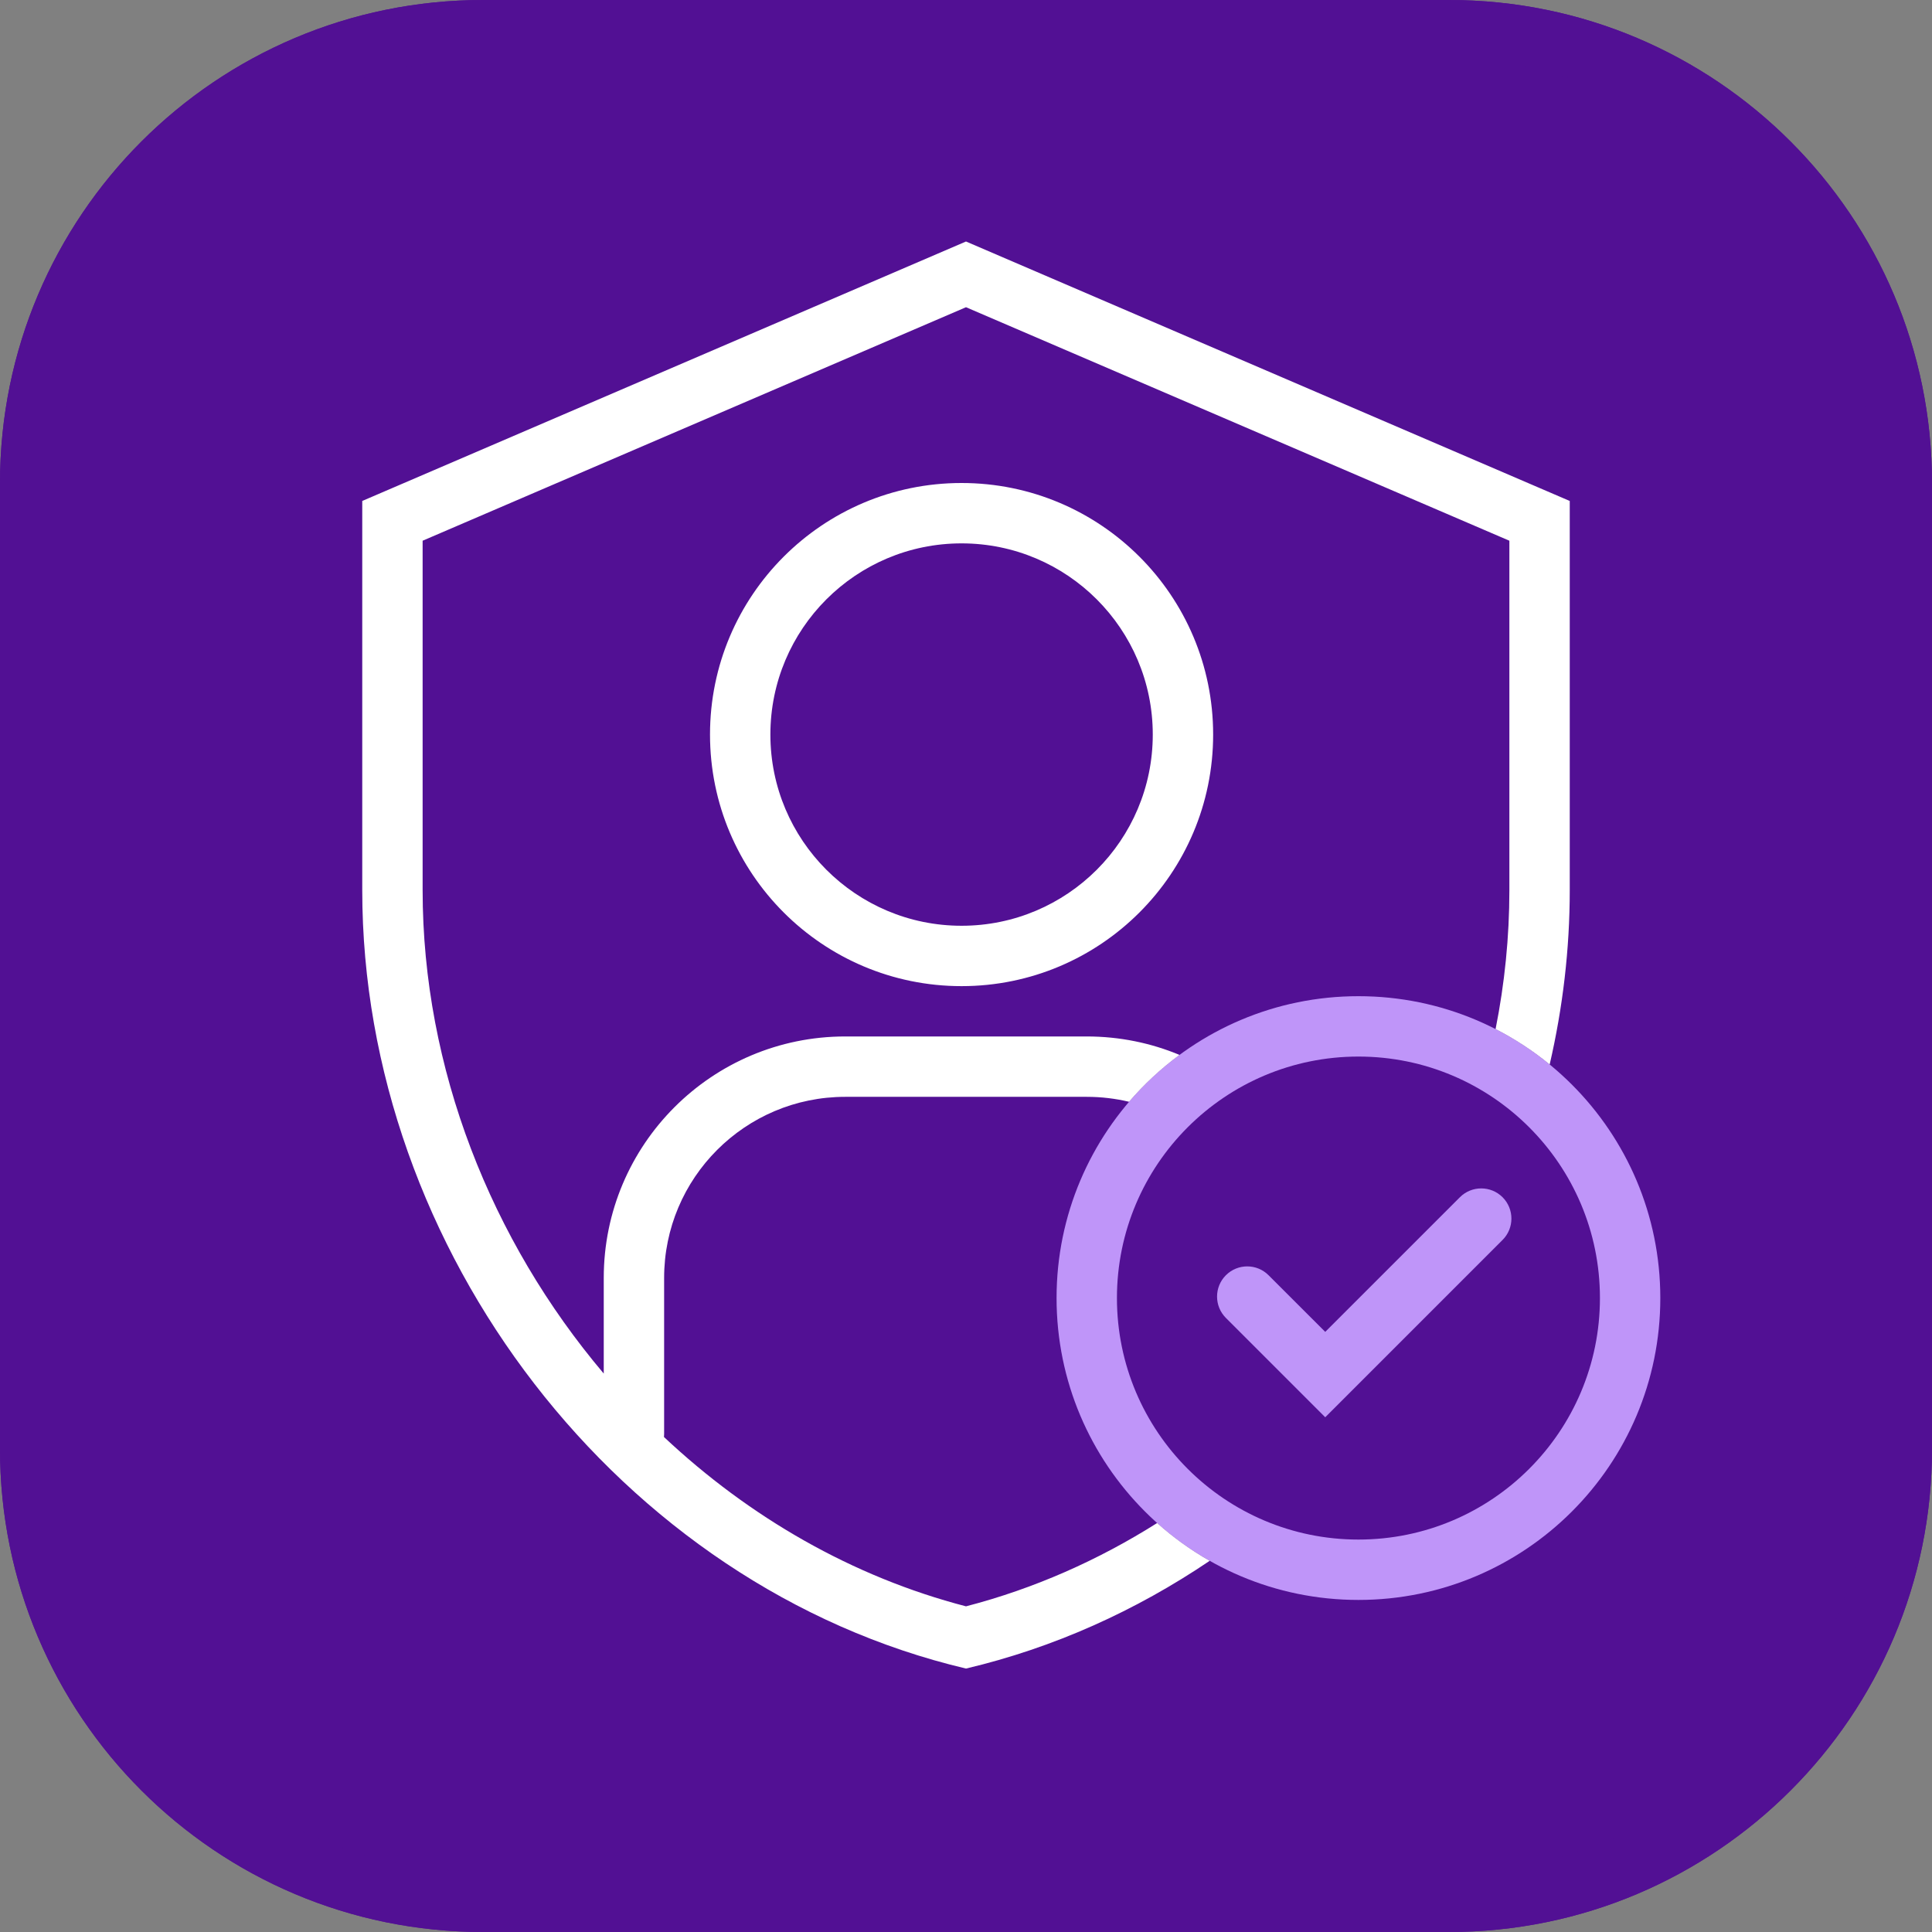 <?xml version="1.0" encoding="utf-8"?>
<svg xmlns="http://www.w3.org/2000/svg" fill="none" height="64" viewBox="0 0 64 64" width="64">
<rect x="0" y="0" width="64" height="64" fill="#808080" stroke="none"/>
<path d="M0 16C0 7.163 7.163 0 16 0H48C56.837 0 64 7.163 64 16V48C64 56.837 56.837 64 48 64H16C7.163 64 0 56.837 0 48V16Z" fill="#521094"/>
<path clip-rule="evenodd" d="M48 2H16C8.268 2 2 8.268 2 16V48C2 55.732 8.268 62 16 62H48C55.732 62 62 55.732 62 48V16C62 8.268 55.732 2 48 2ZM16 0C7.163 0 0 7.163 0 16V48C0 56.837 7.163 64 16 64H48C56.837 64 64 56.837 64 48V16C64 7.163 56.837 0 48 0H16Z" fill="#521094" fill-rule="evenodd"/>
<path clip-rule="evenodd" d="M45 51C49.418 51 53 47.418 53 43C53 38.582 49.418 35 45 35C40.582 35 37 38.582 37 43C37 47.418 40.582 51 45 51ZM45 53C50.523 53 55 48.523 55 43C55 37.477 50.523 33 45 33C39.477 33 35 37.477 35 43C35 48.523 39.477 53 45 53Z" fill="#BF95F9" fill-rule="evenodd"/>
<path clip-rule="evenodd" d="M32 8L12 16.595V29.488C12 41.413 20.533 52.565 32 55.273C34.911 54.586 37.632 53.354 40.073 51.704C39.448 51.349 38.864 50.929 38.332 50.452C36.381 51.684 34.252 52.628 32 53.212C28.235 52.235 24.817 50.254 21.995 47.603C21.998 47.569 22 47.535 22 47.5V42.334C22 39.02 24.686 36.334 28 36.334H36C36.483 36.334 36.952 36.391 37.402 36.498C37.898 35.919 38.459 35.398 39.073 34.945C38.127 34.551 37.089 34.334 36 34.334H28C23.582 34.334 20 37.915 20 42.334V45.501C16.273 41.097 14 35.396 14 29.488V17.912L32 10.177L50 17.912V29.488C50 31.042 49.843 32.583 49.543 34.089C50.183 34.416 50.784 34.81 51.335 35.262C51.77 33.381 52 31.445 52 29.488V16.595L32 8ZM31.853 18C28.355 18 25.52 20.835 25.52 24.333C25.52 27.831 28.355 30.667 31.853 30.667C35.351 30.667 38.187 27.831 38.187 24.333C38.187 20.835 35.351 18 31.853 18ZM23.52 24.333C23.52 19.731 27.251 16 31.853 16C36.456 16 40.187 19.731 40.187 24.333C40.187 28.936 36.456 32.667 31.853 32.667C27.251 32.667 23.52 28.936 23.52 24.333Z" fill="white" fill-rule="evenodd"/>
<path clip-rule="evenodd" d="M49.775 39.66C50.165 40.051 50.165 40.684 49.775 41.074L43.9 46.949L40.609 43.658C40.219 43.267 40.219 42.634 40.609 42.244C41 41.853 41.633 41.853 42.023 42.244L43.9 44.12L48.361 39.66C48.751 39.27 49.384 39.27 49.775 39.66Z" fill="#BF95F9" fill-rule="evenodd"/>
</svg>